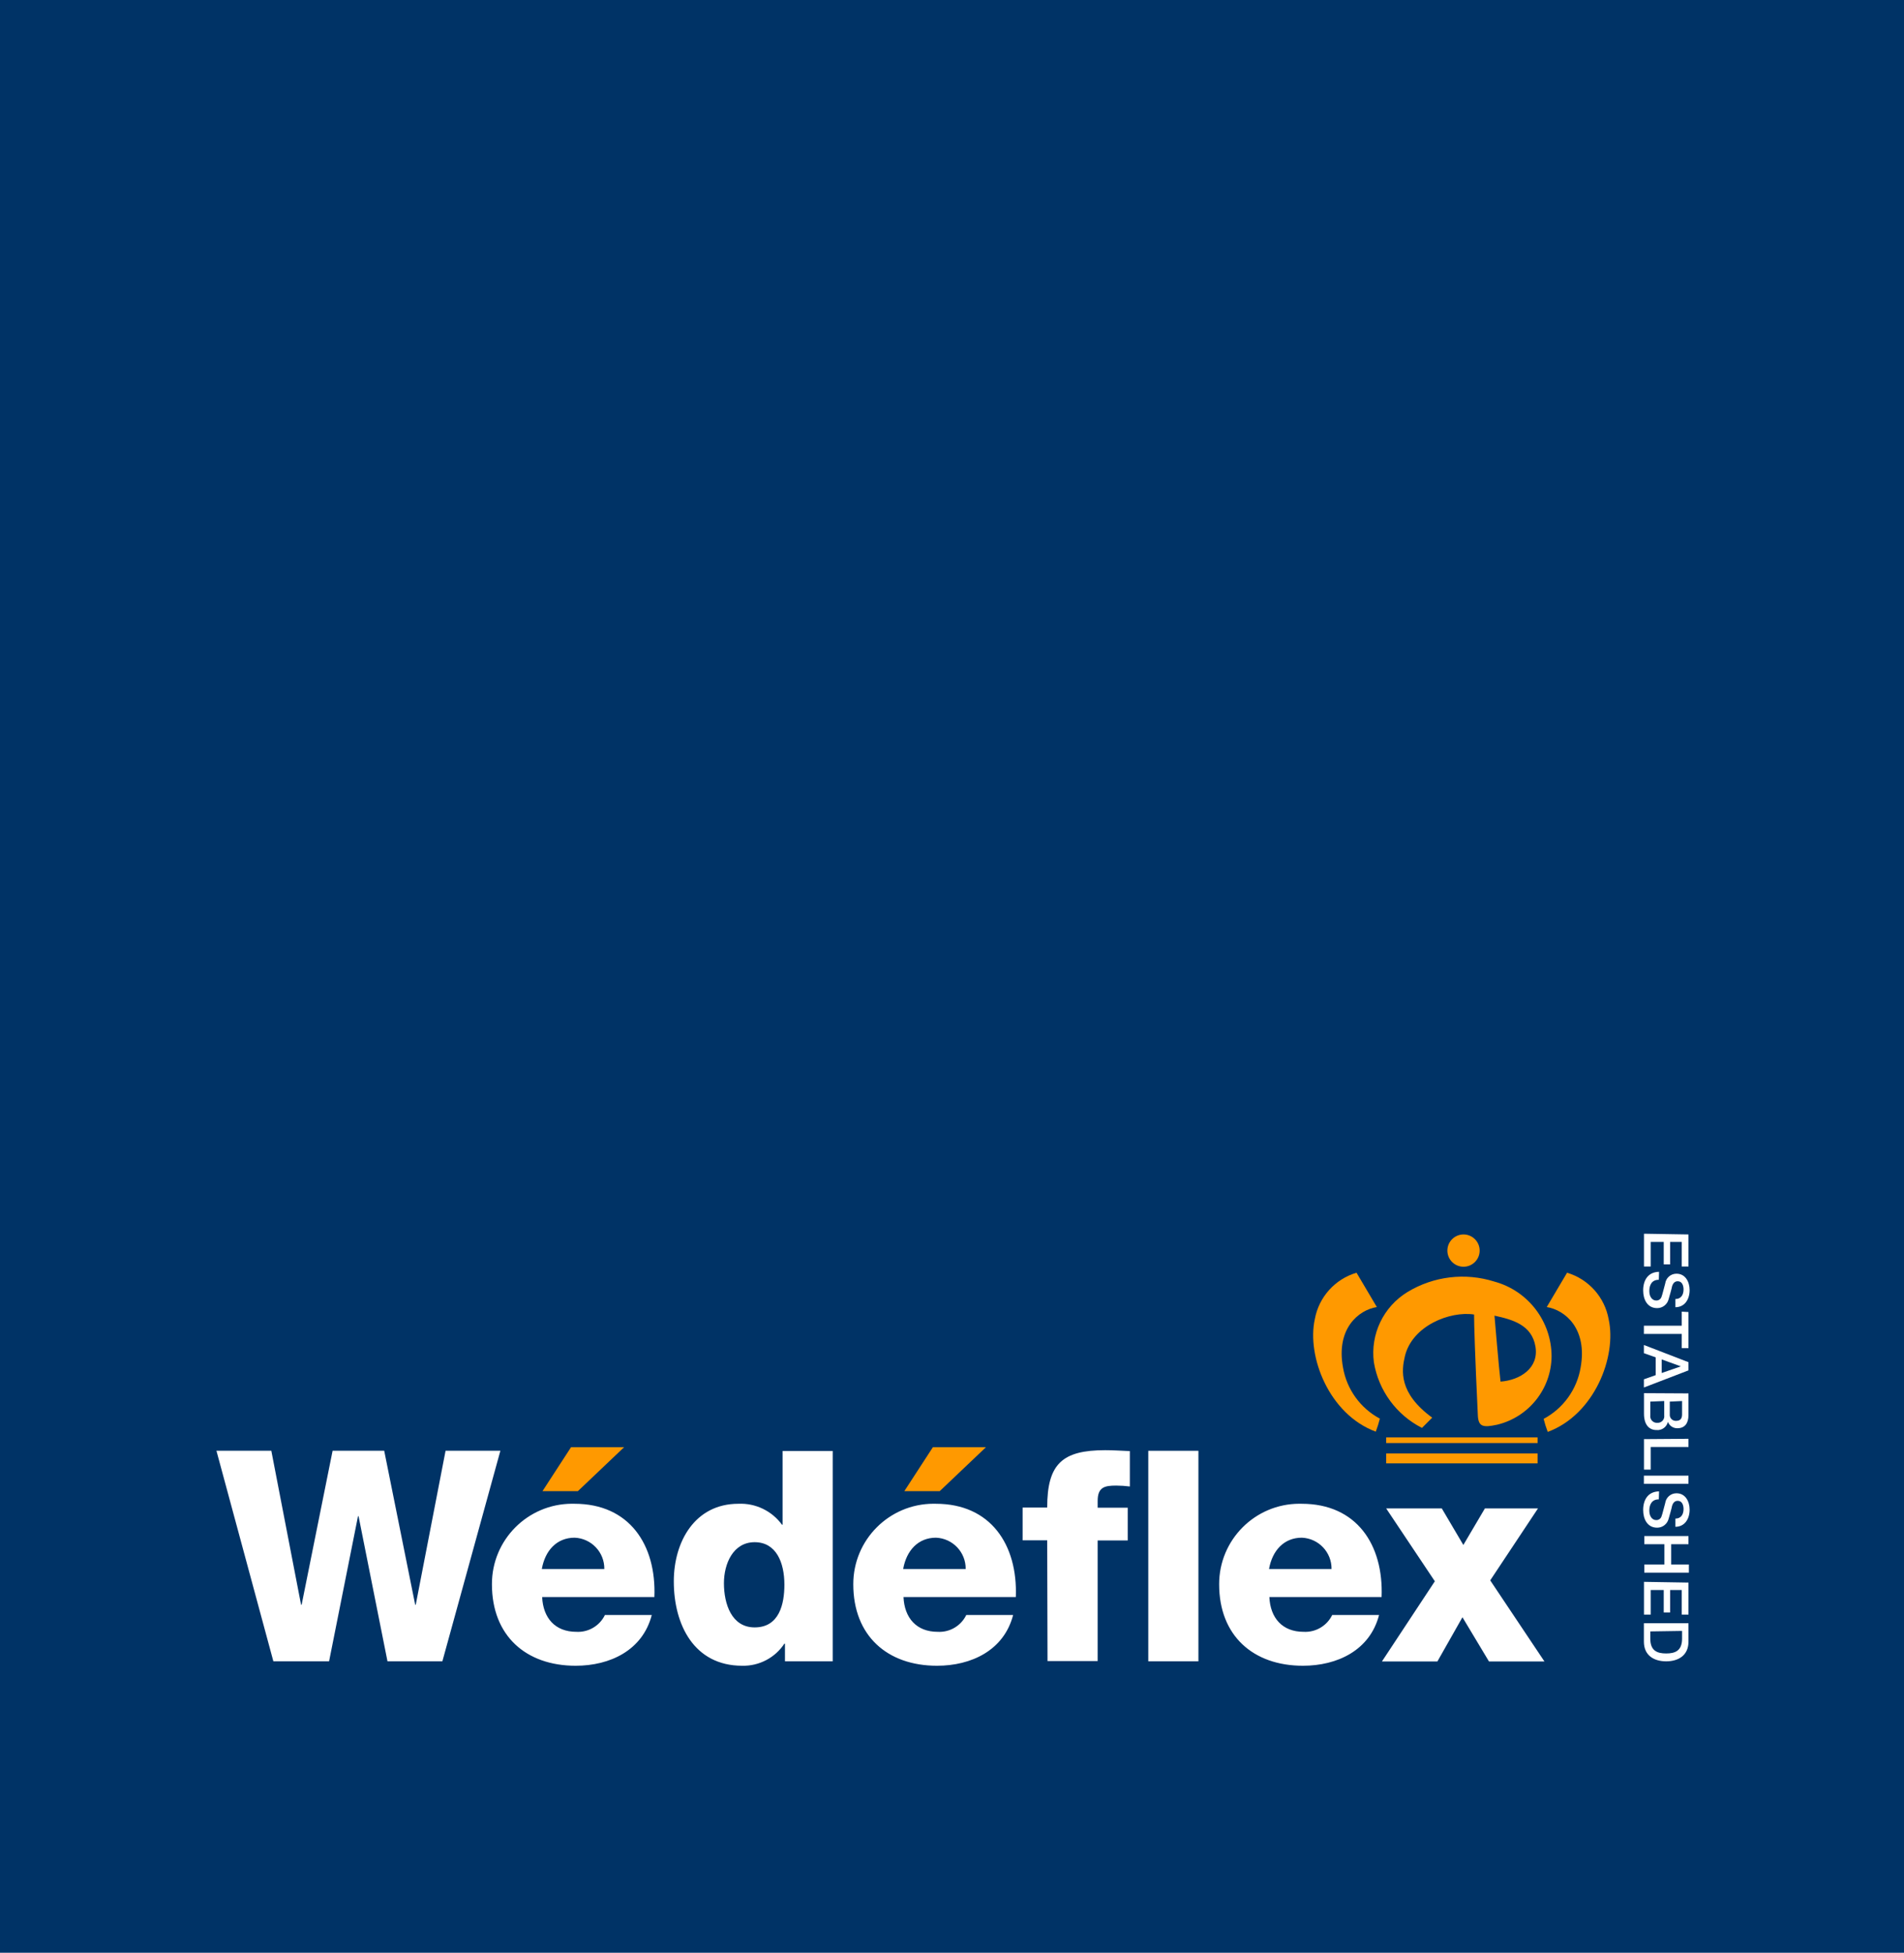 <?xml version="1.0" encoding="UTF-8"?> <!-- Generator: Adobe Illustrator 16.0.3, SVG Export Plug-In . SVG Version: 6.00 Build 0) --> <svg xmlns="http://www.w3.org/2000/svg" xmlns:xlink="http://www.w3.org/1999/xlink" version="1.1" id="Laag_1" x="0px" y="0px" width="731.371px" height="750px" viewBox="384.314 0 731.371 750" xml:space="preserve"> <title>logo</title> <g id="Laag_2"> <g id="Laag_1-2"> <path fill="#003366" d="M384.314,0h731.371v750H384.314V0z"></path> <path fill="#FFFFFF" d="M1032.895,474.123v12.304h-2.581v-9.44h-4.468v8.622h-2.455v-8.622h-5.003v9.44h-2.58V473.84 L1032.895,474.123z M1021.503,491.525c-2.644,0-3.65,1.951-3.65,4.343s1.29,3.618,2.581,3.618 c0.945,0.074,1.818-0.512,2.107-1.416c0.441-1.195,0.756-2.769,1.416-5.098c0.286-2.175,2.149-3.795,4.343-3.776 c3.431,0,5.035,3.147,5.035,6.294c0,3.556-1.888,6.577-5.476,6.577v-3.147c2.203,0,3.146-1.636,3.146-3.682 c0-1.385-0.503-3.146-2.234-3.146c-1.195,0-1.856,0.818-2.202,2.045c0,0.252-1.038,4.06-1.321,4.94 c-0.54,1.971-2.331,3.337-4.375,3.336c-3.839,0-5.381-3.398-5.381-6.797c0-3.902,1.857-7.08,6.105-7.144L1021.503,491.525z M1032.895,503.923v13.846h-2.581v-5.444h-14.538v-3.146h14.538v-5.412L1032.895,503.923z M1032.895,523.181v3.146l-17.119,6.577 v-3.146l4.531-1.605v-6.828l-4.531-1.604v-3.147L1032.895,523.181z M1022.604,522.111v5.224l7.363-2.549L1022.604,522.111z M1032.895,535.17v8.308c0,3.146-1.385,5.066-4.248,5.066c-1.617,0.048-3.085-0.939-3.65-2.455 c-0.465,2.01-2.354,3.358-4.406,3.147c-2.674,0-4.782-1.857-4.782-6.294v-7.867L1032.895,535.17z M1018.23,538.317v5.287 c-0.178,1.396,0.811,2.672,2.207,2.85c0.166,0.021,0.333,0.025,0.499,0.014c1.388,0.083,2.58-0.975,2.663-2.362 c0.01-0.167,0.004-0.335-0.02-0.501v-5.507L1018.23,538.317z M1025.72,538.317v4.878c-0.122,1.263,0.802,2.386,2.065,2.508 c0.098,0.01,0.196,0.013,0.295,0.01c1.73,0,2.359-0.882,2.359-2.518v-5.098L1025.72,538.317z M1032.895,552.603v3.147h-14.507 v8.685h-2.58v-11.706L1032.895,552.603z M1032.895,566.764v3.146h-17.119v-3.146H1032.895z M1021.503,575.858 c-2.644,0-3.65,1.951-3.65,4.343s1.29,3.618,2.581,3.618c0.945,0.075,1.818-0.512,2.107-1.416 c0.441-1.195,0.756-2.769,1.416-5.098c0.286-2.175,2.149-3.795,4.343-3.775c3.431,0,5.035,3.146,5.035,6.293 c0,3.556-1.888,6.577-5.476,6.577v-3.147c2.203,0,3.146-1.636,3.146-3.682c0-1.384-0.503-3.146-2.234-3.146 c-1.195,0-1.856,0.818-2.202,2.046c0,0.251-1.038,4.059-1.321,4.94c-0.54,1.971-2.331,3.337-4.375,3.335 c-3.839,0-5.381-3.398-5.381-6.797c0-3.902,1.857-7.08,6.105-7.144L1021.503,575.858z M1032.895,589.955v3.146h-6.64v7.772h6.797 v3.147h-17.118v-3.147h7.709v-7.772h-7.709v-3.146H1032.895z M1032.895,607.829v12.304h-2.581v-9.44h-4.468v8.622h-2.455v-8.622 h-5.003v9.44h-2.58v-12.587L1032.895,607.829z M1032.895,623.437v7.08c0,5.255-3.84,7.553-8.56,7.553s-8.56-2.266-8.56-7.553 v-7.08H1032.895z M1018.23,626.583v2.77c0,4.688,2.675,5.695,6.104,5.695s6.104-1.007,6.104-5.695v-2.958L1018.23,626.583z M554.24,638.07h-21.084l-11.107-55.729h-0.221L510.72,638.07h-21.397l-21.87-80.872h21.083l11.423,59.128h0.221l11.895-59.128 h19.824l11.896,59.128h0.22l11.454-59.128h21.052L554.24,638.07z M592.567,613.367c0.346,8.024,4.972,13.373,13.122,13.373 c4.627,0.263,8.958-2.281,10.982-6.45h17.999c-3.524,13.594-16.08,19.479-29.233,19.479c-19.132,0-32.16-11.549-32.16-31.279 c-0.059-17.031,13.7-30.886,30.731-30.945c0.329-0.001,0.659,0.003,0.988,0.013c21.052,0,31.468,15.734,30.681,35.811H592.567z M616.451,602.606c0.073-6.438-4.989-11.766-11.423-12.021c-6.797,0-11.328,4.878-12.587,12.021H616.451z M704.184,638.07h-18.346 v-6.797h-0.221c-3.577,5.435-9.701,8.646-16.206,8.496c-18.472,0-26.275-15.734-26.275-32.412c0-15.293,8.15-29.8,24.797-29.8 c6.588-0.296,12.886,2.729,16.772,8.056h0.22v-28.32h19.259V638.07z M662.395,608.049c0,8.024,2.957,16.992,11.8,16.992 c9.44,0,11.423-8.937,11.423-16.426c0-8.496-3.146-16.3-11.423-16.3S662.395,600.591,662.395,608.049z M731.371,613.367 c0.346,8.024,4.972,13.373,13.122,13.373c4.627,0.263,8.958-2.281,10.982-6.45h17.999c-3.524,13.594-16.08,19.479-29.233,19.479 c-19.132,0-32.159-11.549-32.159-31.279c-0.042-17.049,13.746-30.903,30.795-30.944c0.308,0,0.616,0.003,0.924,0.012 c21.052,0,31.468,15.734,30.713,35.811H731.371z M755.255,602.606c0.073-6.438-4.989-11.766-11.423-12.021 c-6.797,0-11.328,4.878-12.587,12.021H755.255z M786.565,591.592h-9.44v-12.588h9.44c0-16.866,5.885-22.027,22.311-22.027 c3.146,0,6.294,0.221,9.44,0.347v13.594c-1.732-0.223-3.477-0.338-5.224-0.346c-4.437,0-7.144,0.566-7.144,5.884v2.612h11.549 v12.587h-11.549v46.32h-19.258L786.565,591.592z M825.396,557.198h19.258v80.872h-19.258V557.198z M871.906,613.367 c0.346,8.024,4.972,13.373,13.153,13.373c4.624,0.254,8.951-2.287,10.981-6.45h18c-3.524,13.594-16.08,19.479-29.233,19.479 c-19.133,0-32.191-11.549-32.191-31.279c-0.041-17.049,13.746-30.903,30.795-30.944c0.308,0,0.616,0.003,0.925,0.012 c21.083,0,31.467,15.734,30.681,35.811H871.906z M895.79,602.606c0.073-6.438-4.989-11.766-11.423-12.021 c-6.797,0-11.328,4.878-12.588,12.021H895.79z M935.471,607.325l-18.692-27.975h21.367l8.275,14.034l8.276-14.034h20.391 l-18.346,27.629l20.832,31.152h-21.304l-10.195-16.992l-9.63,16.992h-21.303L935.471,607.325z"></path> <path fill="#FF9900" d="M913.191,502.003l-7.804-13.185c-8.27,2.443-14.462,9.329-16.018,17.811 c-3.146,14.286,5.413,36.565,23.412,43.236c0.62-1.637,1.146-3.307,1.573-5.003c-7.498-4.008-12.725-11.256-14.16-19.636 C897.457,510.342,906.111,503.136,913.191,502.003L913.191,502.003z M978.455,502.003l7.804-13.185 c8.283,2.469,14.468,9.396,15.986,17.904c3.146,14.287-5.413,36.565-23.412,43.237c-0.622-1.636-1.147-3.307-1.573-5.004 c7.511-4,12.75-11.249,14.191-19.636C994.189,510.342,985.535,503.136,978.455,502.003L978.455,502.003z"></path> <circle fill="#FF9900" cx="946.484" cy="480.322" r="6.199"></circle> <path fill="#FF9900" d="M958.316,492.217c-11.166-3.525-23.309-2.068-33.324,3.996c-9.291,5.647-14.365,16.253-12.934,27.031 c1.808,10.849,8.664,20.193,18.472,25.174l3.933-3.934c-12.964-9.44-11.769-18.125-10.51-23.538 c2.77-11.769,17.37-17.496,26.59-16.08c0,3.871,0.315,14.79,1.448,38.769c0.22,4.343,1.982,4.72,7.395,3.556 c12.19-2.92,20.823-13.771,20.926-26.307C980.27,507.466,971.266,495.731,958.316,492.217L958.316,492.217z M960.707,530.639 c-0.598-4.783-2.328-25.332-2.328-25.332c6.985,1.511,14.317,3.557,15.733,11.832C975.528,525.415,968.26,530.073,960.707,530.639 L960.707,530.639z"></path> <rect x="916.778" y="552.069" fill="#FF9900" width="58.152" height="2.171"></rect> <rect x="916.778" y="558.236" fill="#FF9900" width="58.152" height="3.808"></rect> <polygon fill="#FF9900" points="624.066,555.813 606.287,572.711 592.693,572.711 603.676,555.813 "></polygon> <polygon fill="#FF9900" points="763.059,555.813 745.28,572.711 731.686,572.711 742.668,555.813 "></polygon> </g> </g> </svg> 